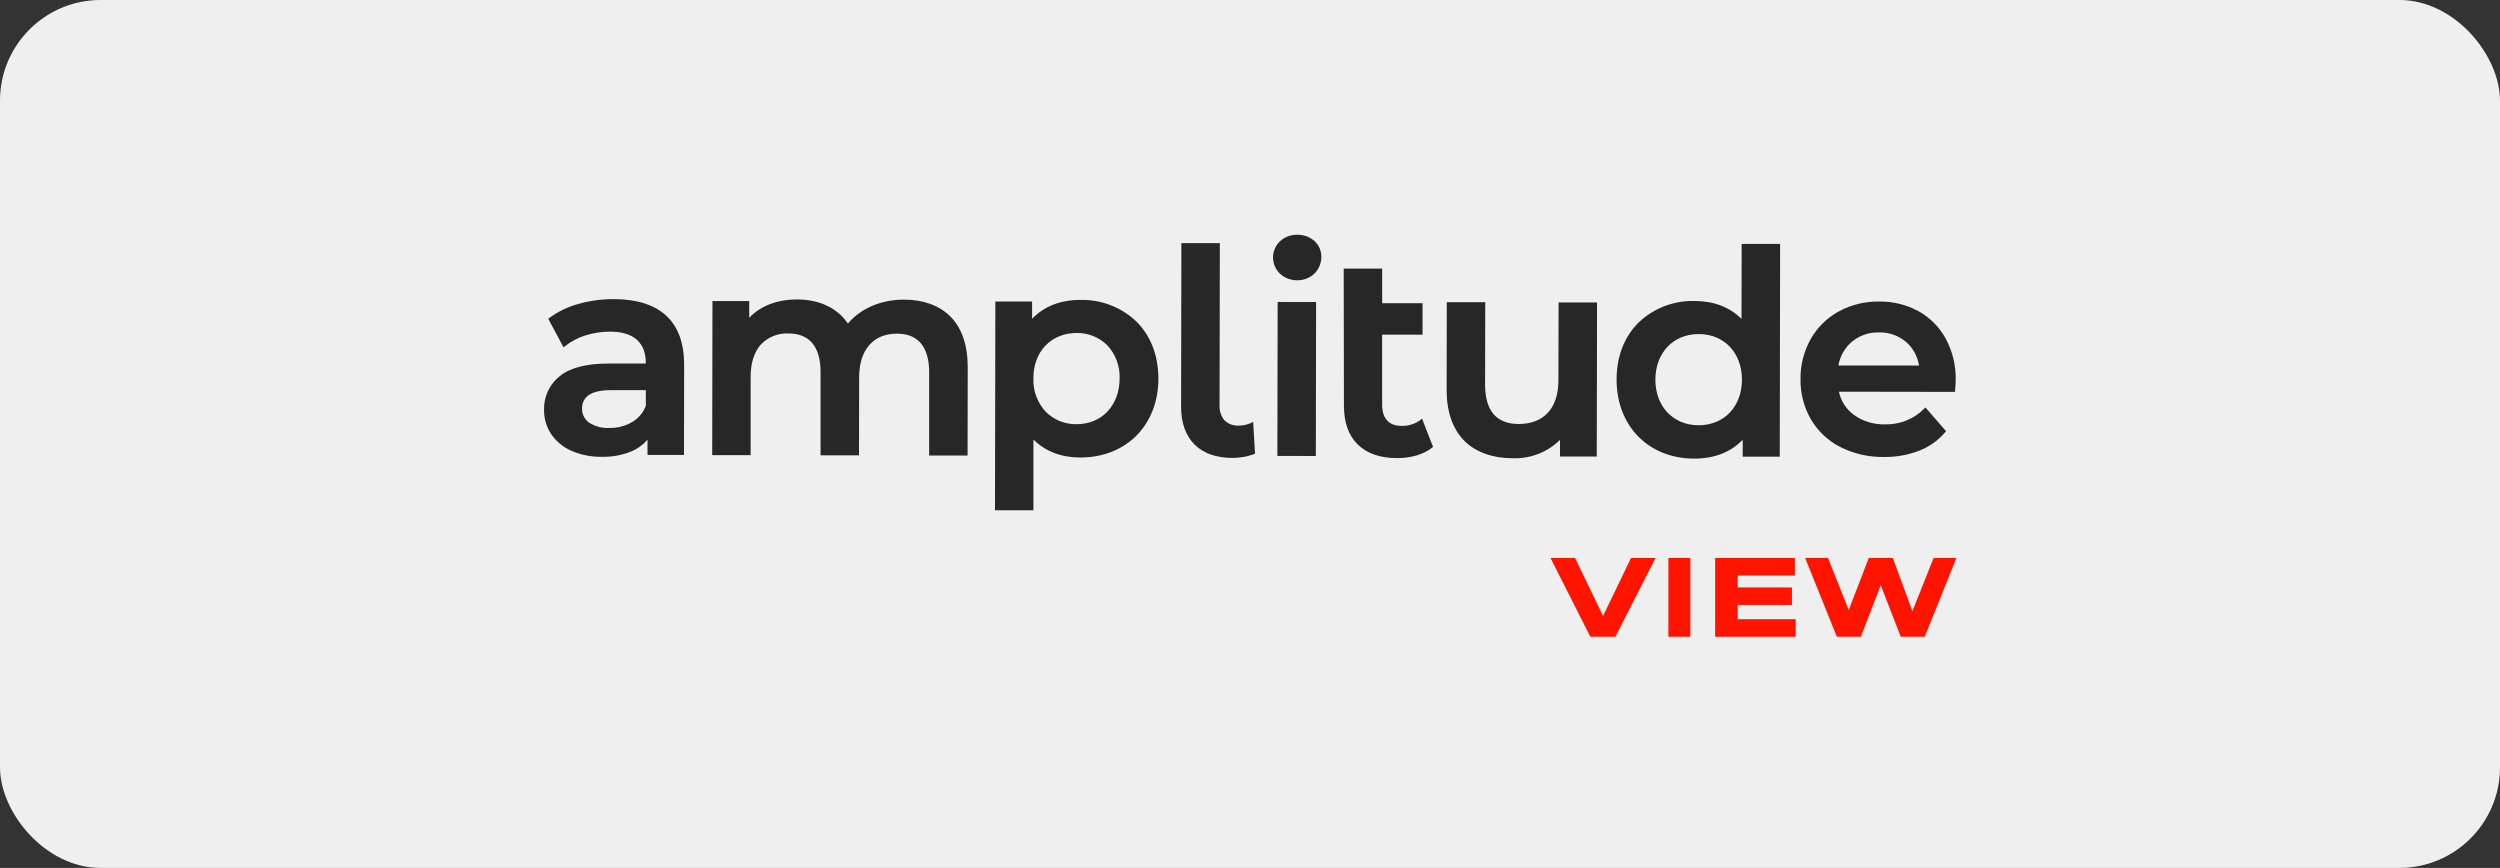 <?xml version="1.0" encoding="UTF-8"?> <svg xmlns="http://www.w3.org/2000/svg" width="795" height="276" viewBox="0 0 795 276" fill="none"><rect x="0" y="0" width="795" height="276" fill="#333333" stroke="none"/><rect width="795" height="276" rx="32" fill="#EFEFEF"></rect><path d="M509.771 195.87L500.861 177.44H493.061L505.731 202.49H513.691L526.461 177.44H518.661L509.771 195.87Z" fill="#FF1400"></path><path d="M537.53 177.44H530.55V202.49H537.53V177.44Z" fill="#FF1400"></path><path d="M552.59 192.38H569.84V186.8H552.59V183.02H570.78V177.44H545.42V202.49H571.03V196.91H552.59V192.38Z" fill="#FF1400"></path><path d="M614.88 177.44L608.14 194.35L601.95 177.54L601.92 177.44H594.27L587.9 194L581.35 177.53L581.31 177.44H574.04L584.08 202.39L584.12 202.49H591.74L598.08 186.11L604.45 202.49H612.07L622.05 177.64L622.13 177.44H614.88Z" fill="#FF1400"></path><path d="M211.83 100.35C208.01 96.89 202.45 95.13 195.29 95.12H195.21C191.394 95.099 187.594 95.615 183.92 96.65C180.591 97.552 177.458 99.065 174.68 101.11L174.34 101.37L179.22 110.47L179.69 110.08C181.598 108.542 183.784 107.388 186.13 106.68C188.651 105.872 191.283 105.461 193.93 105.46C197.73 105.46 200.63 106.33 202.53 108.04C204.43 109.75 205.36 112.21 205.36 115.4V115.61H193.47H193.37C186.44 115.61 181.27 116.96 178.01 119.61C176.395 120.887 175.102 122.524 174.233 124.391C173.365 126.258 172.946 128.302 173.01 130.36C172.97 133.094 173.762 135.776 175.28 138.05C176.884 140.392 179.116 142.232 181.72 143.36C184.759 144.669 188.042 145.317 191.35 145.26H191.37C194.569 145.339 197.751 144.764 200.72 143.57C202.718 142.741 204.495 141.457 205.91 139.82V144.66H217.51L217.56 116.05C217.56 109.11 215.64 103.83 211.81 100.35H211.83ZM205.37 124.07V129.07C204.554 131.252 203.001 133.081 200.98 134.24C198.785 135.498 196.29 136.137 193.76 136.09C191.489 136.222 189.236 135.623 187.33 134.38C186.619 133.882 186.044 133.214 185.656 132.437C185.269 131.66 185.081 130.798 185.11 129.93C185.06 129.073 185.238 128.218 185.626 127.451C186.014 126.685 186.599 126.036 187.32 125.57C188.84 124.57 191.18 124.07 194.32 124.07H205.37Z" fill="#272727"></path><path d="M287.51 95.28C280.2 95.28 273.73 98.04 269.63 102.89C266.3 97.95 260.58 95.23 253.43 95.22C247.25 95.22 241.92 97.22 238.25 101.04V95.73H226.56L226.48 144.73H238.7V119.89C238.7 115.39 239.83 111.89 242.03 109.48C243.147 108.327 244.495 107.425 245.986 106.832C247.477 106.239 249.077 105.969 250.68 106.04C253.99 106.04 256.53 107.04 258.25 109.04C259.97 111.04 260.95 114.19 260.94 118.25V144.79H273.16L273.21 119.95C273.21 111.28 277.7 106.1 285.21 106.1C288.52 106.1 291.06 107.1 292.78 109.1C294.5 111.1 295.48 114.25 295.47 118.31V144.85H307.69L307.74 116.85C307.74 109.76 305.87 104.28 302.13 100.55C298.59 97.1 293.57 95.29 287.51 95.28Z" fill="#272727"></path><path d="M343.62 95.37H343.57C337.23 95.37 331.95 97.44 328.21 101.37V95.89H316.52L316.41 162.27H328.63V139.77C332.37 143.51 337.48 145.48 343.48 145.49H343.54C358.13 145.49 368.34 135.19 368.37 120.43C368.37 113.1 365.95 106.81 361.37 102.24C356.591 97.699 350.211 95.23 343.62 95.37ZM342.37 105.89C344.179 105.857 345.976 106.187 347.654 106.862C349.333 107.538 350.858 108.543 352.14 109.82C354.792 112.698 356.195 116.51 356.04 120.42C355.99 128.94 350.37 134.89 342.37 134.89C340.555 134.926 338.751 134.596 337.066 133.921C335.381 133.246 333.849 132.239 332.56 130.96C331.239 129.541 330.21 127.875 329.534 126.058C328.858 124.241 328.548 122.308 328.62 120.37C328.55 111.89 334.22 105.89 342.37 105.89Z" fill="#272727"></path><path d="M397.84 134.5C396.645 135.038 395.351 135.324 394.04 135.34C393.185 135.402 392.327 135.283 391.521 134.992C390.715 134.701 389.979 134.244 389.36 133.65C388.231 132.239 387.681 130.452 387.82 128.65L387.91 77.31H375.68L375.59 129.46C375.59 134.46 377.07 138.59 379.88 141.38C382.69 144.17 386.83 145.61 391.88 145.62C394.226 145.628 396.554 145.225 398.76 144.43L399.1 144.3L398.51 134.19L397.84 134.5Z" fill="#272727"></path><path d="M406.292 96.023L406.206 144.983L418.436 145.004L418.521 96.044L406.292 96.023Z" fill="#272727"></path><path d="M412.491 74.65C410.468 74.618 408.51 75.362 407.021 76.73C406.326 77.395 405.773 78.193 405.395 79.078C405.017 79.962 404.822 80.913 404.822 81.875C404.822 82.837 405.017 83.788 405.395 84.673C405.773 85.557 406.326 86.355 407.021 87.02C408.508 88.401 410.471 89.157 412.501 89.13C414.551 89.168 416.533 88.392 418.011 86.97C418.711 86.27 419.264 85.437 419.637 84.52C420.01 83.603 420.194 82.62 420.181 81.63C420.188 80.689 419.996 79.756 419.617 78.894C419.238 78.032 418.68 77.261 417.981 76.63C416.458 75.314 414.502 74.609 412.491 74.65Z" fill="#272727"></path><path d="M451.66 133.57C449.929 134.853 447.813 135.508 445.66 135.43C441.66 135.43 439.52 133.04 439.52 128.73V106.42H452.37V96.42H439.53V85.42H427.3L427.37 128.98C427.37 134.36 428.85 138.54 431.82 141.41C434.79 144.28 438.96 145.67 444.36 145.68H444.37C448.74 145.68 452.77 144.47 455.42 142.35L455.71 142.12L452.2 133.12L451.66 133.57Z" fill="#272727"></path><path d="M495.58 120.89C495.58 129.76 490.97 134.83 482.97 134.83C479.52 134.83 476.86 133.83 475.07 131.83C473.28 129.83 472.26 126.61 472.26 122.47L472.31 96.1H460.08L460.03 124C460.03 131.12 462.03 136.63 465.87 140.39C469.48 143.87 474.76 145.72 481.15 145.73H481.2C483.945 145.805 486.678 145.326 489.234 144.323C491.79 143.319 494.119 141.812 496.08 139.89V145.18H507.77L507.86 96.18H495.63L495.58 120.89Z" fill="#272727"></path><path d="M553.8 101.42C550.12 97.69 544.99 95.72 538.86 95.71H538.81C532.261 95.559 525.916 97.995 521.15 102.49C516.53 107.04 514.08 113.33 514.07 120.69C514.07 135.47 524.2 145.81 538.77 145.84H538.82C545.16 145.84 550.44 143.78 554.18 139.84V145.22H565.96L566.08 77.57H553.85L553.8 101.42ZM540.17 135.23C532.05 135.23 526.4 129.23 526.41 120.71C526.42 112.19 532.09 106.23 540.19 106.23C548.3 106.23 553.96 112.23 553.94 120.76C553.92 129.29 548.27 135.23 540.17 135.23Z" fill="#272727"></path><path d="M618.8 107.79C616.802 104.095 613.795 101.043 610.13 98.99C606.272 96.885 601.934 95.817 597.54 95.89H597.48C593.029 95.831 588.636 96.912 584.72 99.03C580.982 101.079 577.89 104.13 575.79 107.84C573.625 111.712 572.511 116.084 572.56 120.52C572.489 124.997 573.622 129.411 575.84 133.3C578.047 137.081 581.292 140.149 585.19 142.14C589.51 144.315 594.294 145.406 599.13 145.32H599.2C602.994 145.366 606.761 144.688 610.3 143.32C613.505 142.083 616.349 140.061 618.57 137.44L618.84 137.11L612.29 129.56L611.91 129.94C610.289 131.583 608.347 132.874 606.205 133.734C604.063 134.595 601.767 135.005 599.46 134.94C595.914 135.055 592.429 134.001 589.54 131.94C587.101 130.148 585.406 127.521 584.78 124.56L621.72 124.62V124.16C621.85 122.71 621.91 121.63 621.91 120.85C622.006 116.303 620.935 111.807 618.8 107.79ZM588.86 108.71C591.273 106.688 594.343 105.621 597.49 105.71C600.673 105.618 603.775 106.717 606.19 108.79C608.371 110.725 609.81 113.36 610.26 116.24H584.61C585.102 113.31 586.606 110.645 588.86 108.71Z" fill="#272727"></path></svg> 
